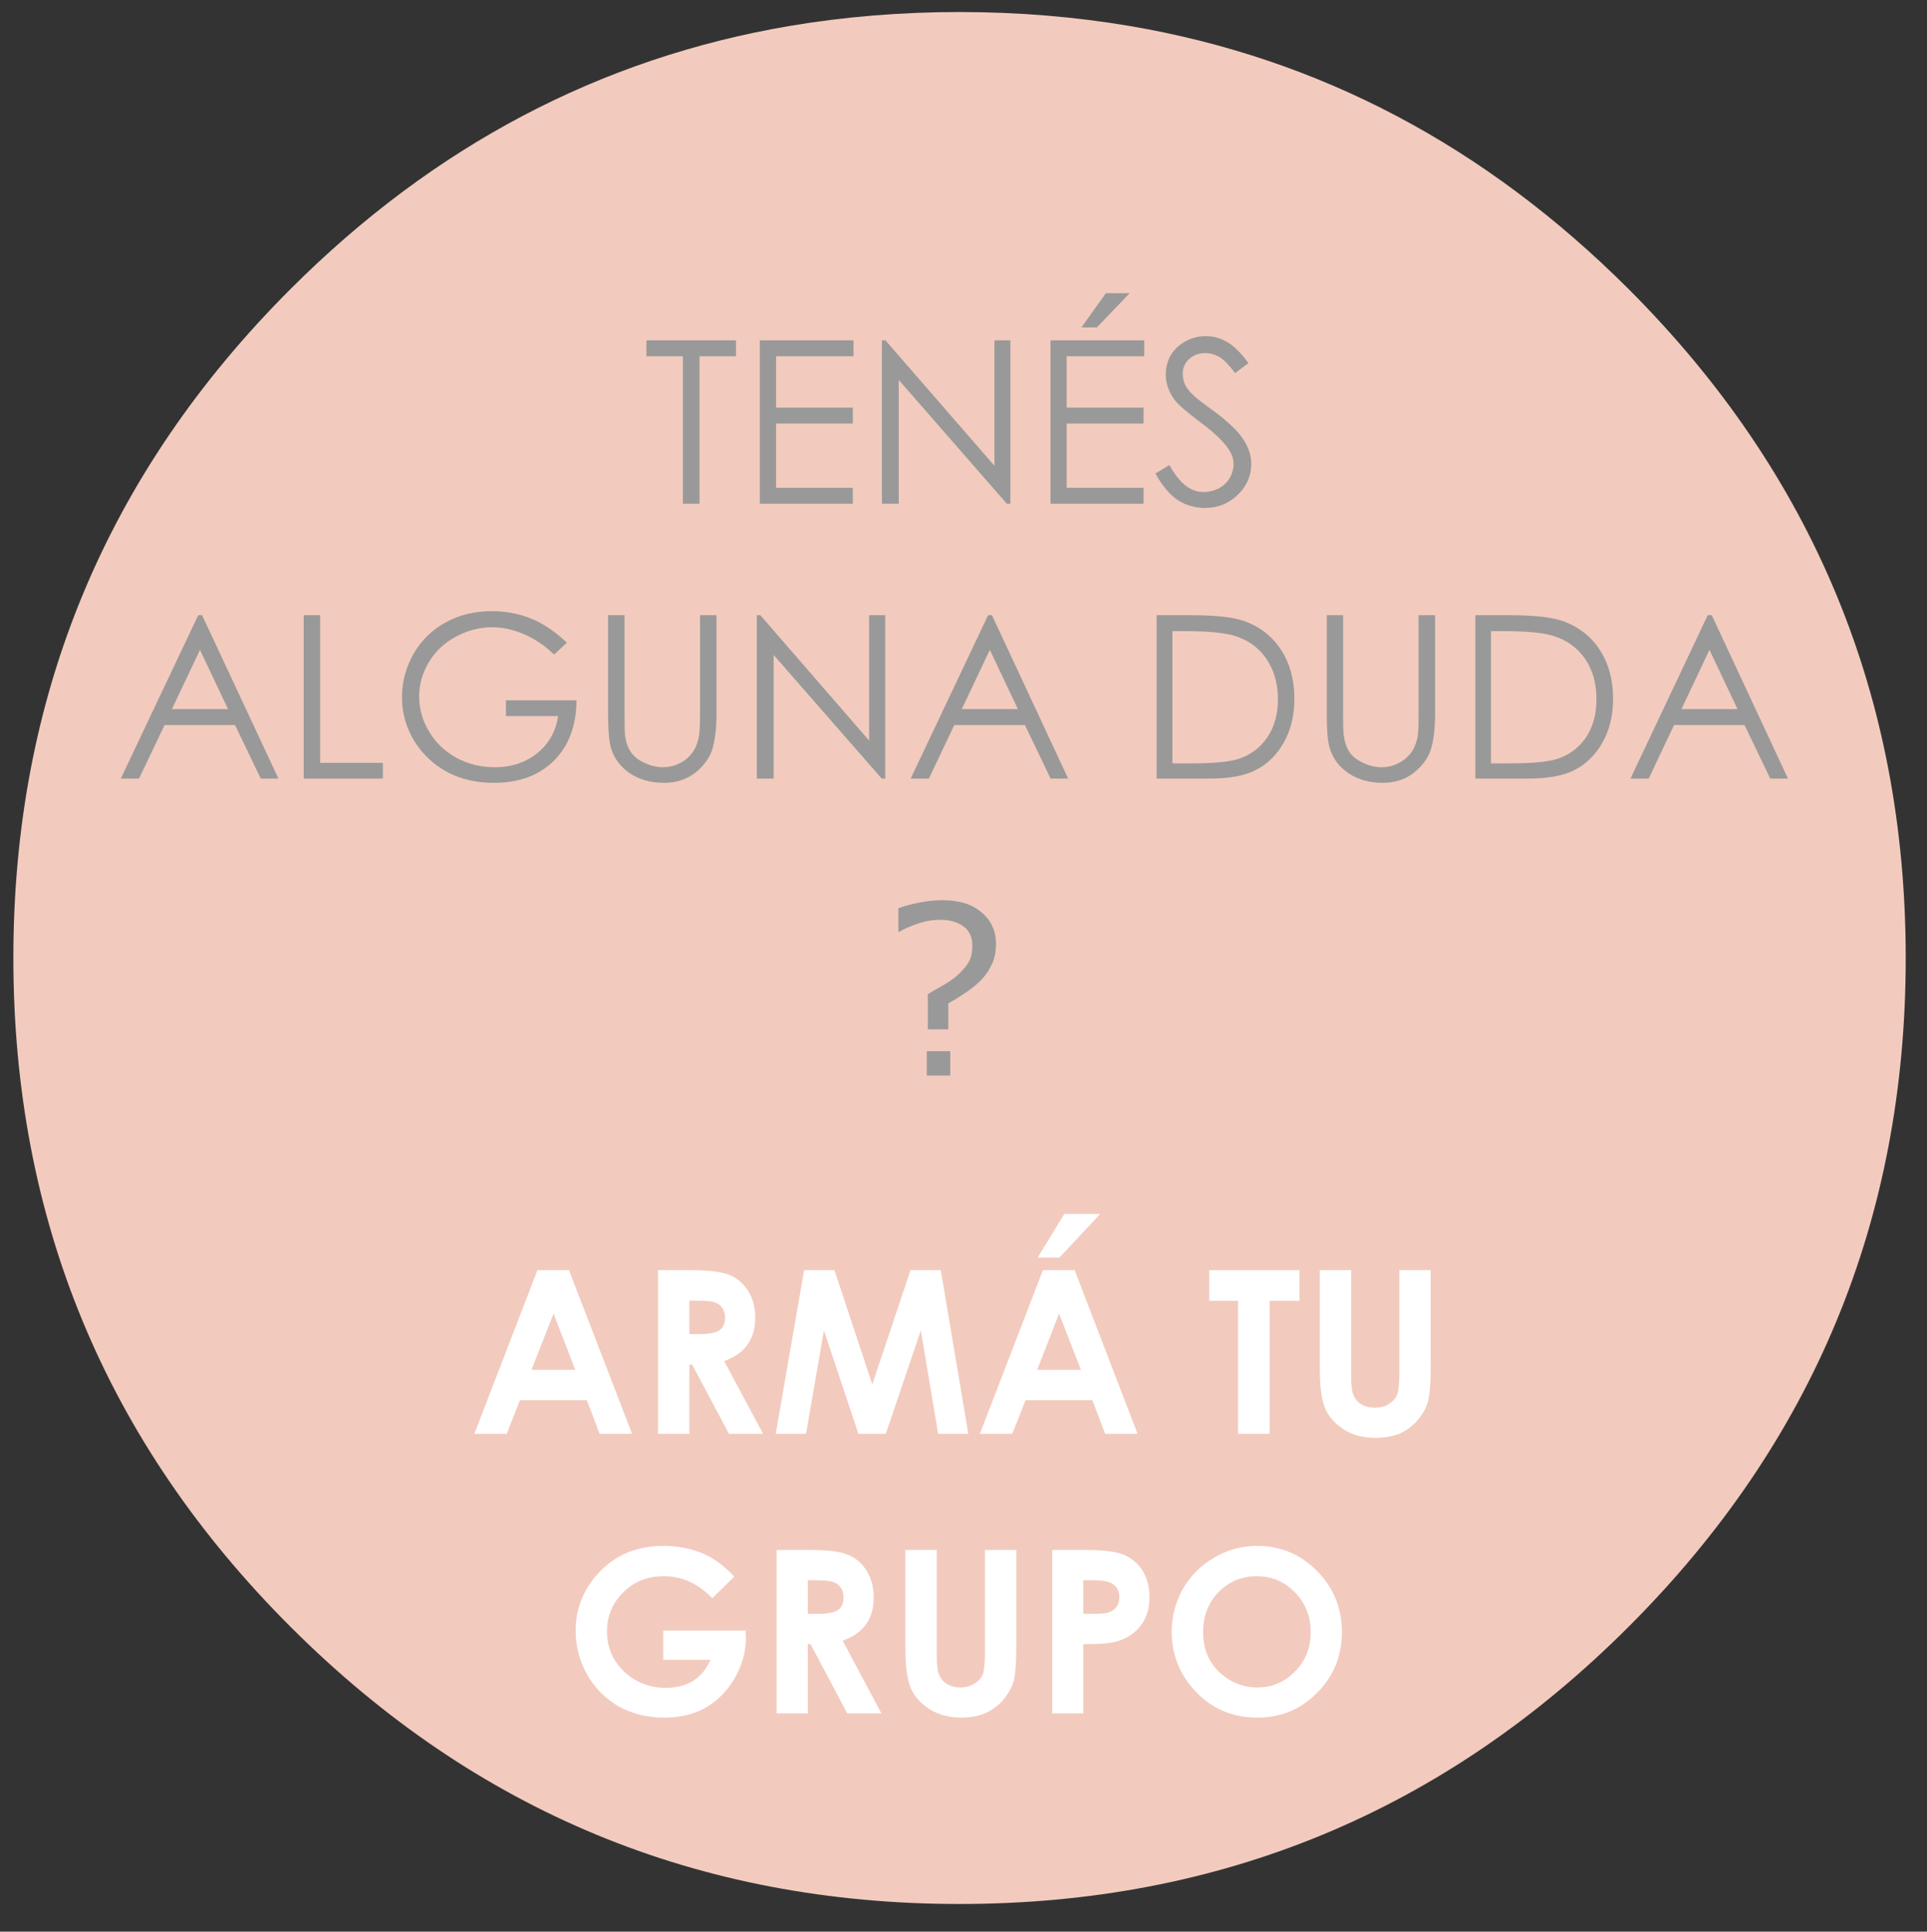 <?xml version="1.0" encoding="utf-8"?>
<!-- Generator: Adobe Illustrator 14.0.0, SVG Export Plug-In . SVG Version: 6.00 Build 43363)  -->
<!DOCTYPE svg PUBLIC "-//W3C//DTD SVG 1.1//EN" "http://www.w3.org/Graphics/SVG/1.1/DTD/svg11.dtd">
<svg version="1.1" id="Capa_1" xmlns="http://www.w3.org/2000/svg" xmlns:xlink="http://www.w3.org/1999/xlink" x="0px" y="0px"
	 width="576.77px" height="578.277px" viewBox="0 0 576.77 578.277" enable-background="new 0 0 576.77 578.277"
	 xml:space="preserve">
<rect x="0" y="0" width="576.77" height="578.277" fill="#333333" stroke="none"/>
<g>
	<path fill="#F2CBBE" d="M570.4,286.8c0-78.194-27.638-144.956-82.967-200.285c-42.899-42.847-92.564-69.069-149.204-78.719
		C321.813,5.016,304.769,3.6,287.2,3.6c-17.622,0-34.561,1.416-51.029,4.196c-56.587,9.649-106.357,35.872-149.204,78.719
		C31.638,141.844,4,208.605,4,286.8c0,78.195,27.638,144.957,82.967,200.233C142.244,542.31,209.005,570,287.2,570
		c78.194,0,144.956-27.69,200.232-82.967C542.762,431.756,570.4,364.995,570.4,286.8z"/>
</g>
<g>
	<path fill="#999999" d="M298.108,282.604c0-3.933-1.468-7.08-4.353-9.493c-2.832-2.464-6.765-3.619-11.748-3.619
		c-2.15,0-4.51,0.263-6.975,0.734c-2.517,0.524-4.563,1.049-6.136,1.678v7.028h0.314c1.259-0.787,3.094-1.574,5.297-2.36
		s4.563-1.206,7.08-1.206c2.727,0,5.035,0.682,6.818,1.993c1.73,1.259,2.622,3.147,2.622,5.769c0,1.993-0.367,3.619-1.101,4.93
		c-0.734,1.259-1.783,2.465-3.095,3.671c-1.153,1.049-2.517,2.098-4.3,3.094c-1.73,0.997-3.356,1.941-4.825,2.78v10.542h6.136
		v-7.762c1.94-1.049,3.671-2.203,5.401-3.356c1.678-1.154,3.199-2.36,4.458-3.671c1.311-1.363,2.36-2.937,3.199-4.72
		C297.689,286.905,298.108,284.912,298.108,282.604z"/>
	<path fill="#999999" d="M284.42,314.701h-7.028v7.29h7.028V314.701z"/>
	<path fill="#999999" d="M512.344,184.167h-1.206l-23.128,48.931h5.454l7.604-16.048h21.083l7.709,16.048h5.297L512.344,184.167z
		 M520.053,212.276h-16.782l8.391-17.726L520.053,212.276z"/>
	<path fill="#999999" d="M467.661,185.897c-3.304-1.154-8.653-1.73-15.943-1.73h-10.122v48.931h15.524
		c6.136,0,10.908-0.839,14.317-2.675c3.357-1.731,6.136-4.458,8.234-8.182c2.098-3.776,3.147-8.076,3.147-13.006
		c0-5.664-1.312-10.542-3.986-14.685C476.157,190.459,472.434,187.575,467.661,185.897z M449.725,188.938
		c7.08,0,12.115,0.472,15.157,1.417c4.091,1.258,7.237,3.566,9.545,6.87c2.307,3.356,3.409,7.395,3.409,12.062
		c0,4.563-1.049,8.339-3.146,11.485c-2.098,3.094-4.982,5.245-8.653,6.451c-2.623,0.839-7.342,1.311-14.108,1.311h-5.664v-39.596
		H449.725z"/>
	<path fill="#999999" d="M402.001,184.167h-4.877v29.526c0,4.982,0.262,8.391,0.892,10.332c0.944,3.094,2.832,5.612,5.664,7.5
		c2.832,1.888,6.188,2.832,10.174,2.832c3.619,0,6.713-0.996,9.283-2.989c2.517-1.993,4.3-4.353,5.139-7.027
		c0.839-2.727,1.259-6.241,1.259-10.646v-29.526h-4.93v29.526c0,3.881-0.105,6.451-0.472,7.657c-0.419,1.73-1.154,3.251-2.15,4.458
		c-1.049,1.206-2.307,2.203-3.776,2.832c-1.468,0.734-3.042,1.049-4.615,1.049c-1.888,0-3.724-0.419-5.559-1.311
		c-1.888-0.839-3.251-1.94-4.143-3.251c-0.839-1.311-1.416-2.937-1.678-4.877c-0.157-0.839-0.209-3.042-0.209-6.556V184.167z"/>
	<path fill="#999999" d="M356.374,184.167H346.2v48.931h15.576c6.136,0,10.909-0.839,14.265-2.675
		c3.409-1.731,6.136-4.458,8.233-8.182c2.098-3.776,3.147-8.076,3.147-13.006c0-5.664-1.311-10.542-3.986-14.685
		c-2.675-4.091-6.346-6.975-11.118-8.653C369.013,184.743,363.664,184.167,356.374,184.167z M350.92,188.938h3.409
		c7.08,0,12.115,0.472,15.209,1.417c4.091,1.258,7.237,3.566,9.493,6.87c2.308,3.356,3.461,7.395,3.461,12.062
		c0,4.563-1.049,8.339-3.199,11.485c-2.098,3.094-4.982,5.245-8.653,6.451c-2.622,0.839-7.342,1.311-14.055,1.311h-5.664V188.938z"
		/>
	<path fill="#999999" d="M296.902,184.167h-1.154l-23.18,48.931h5.454l7.604-16.048h21.135l7.709,16.048h5.244L296.902,184.167z
		 M304.664,212.276h-16.782l8.391-17.726L304.664,212.276z"/>
	<path fill="#999999" d="M227.57,184.167h-1.049v48.931h5.035v-37.026l32.358,37.026h1.049v-48.931h-4.825v37.55L227.57,184.167z"/>
	<path fill="#999999" d="M214.459,184.167h-4.93v29.526c0,3.881-0.157,6.451-0.524,7.657c-0.419,1.73-1.154,3.251-2.15,4.458
		s-2.255,2.203-3.776,2.832c-1.469,0.734-2.989,1.049-4.615,1.049c-1.835,0-3.723-0.419-5.559-1.311
		c-1.888-0.839-3.199-1.94-4.091-3.251c-0.891-1.311-1.468-2.937-1.73-4.877c-0.105-0.839-0.157-3.042-0.157-6.556v-29.526h-4.93
		v29.526c0,4.982,0.314,8.391,0.892,10.332c0.944,3.094,2.884,5.612,5.664,7.5c2.832,1.888,6.241,2.832,10.174,2.832
		c3.671,0,6.713-0.996,9.335-2.989c2.517-1.993,4.248-4.353,5.139-7.027c0.787-2.727,1.259-6.241,1.259-10.646V184.167z"/>
	<path fill="#999999" d="M123.835,195.651c-2.308,4.039-3.514,8.339-3.514,13.006c0,6.188,2.045,11.695,6.083,16.468
		c5.297,6.136,12.482,9.23,21.502,9.23c7.5,0,13.479-2.255,17.937-6.66c4.405-4.458,6.66-10.437,6.712-18.041h-21.135v4.72h15.628
		c-0.682,4.511-2.675,8.182-6.188,11.066c-3.514,2.832-7.762,4.248-12.796,4.248c-4.143,0-7.972-0.944-11.485-2.832
		c-3.461-1.94-6.188-4.51-8.129-7.814c-1.993-3.304-2.989-6.818-2.989-10.542c0-3.566,0.944-6.975,2.884-10.227
		c1.888-3.199,4.563-5.769,8.077-7.657c3.461-1.888,7.132-2.832,10.96-2.832c3.094,0,6.241,0.682,9.493,2.098
		s6.241,3.409,8.968,6.083l3.828-3.566c-3.514-3.356-7.08-5.716-10.751-7.237c-3.671-1.468-7.604-2.203-11.695-2.203
		c-5.14,0-9.754,1.102-13.793,3.356C129.342,188.519,126.143,191.666,123.835,195.651z"/>
	<path fill="#FFFFFF" d="M394.239,506.752c4.93-4.93,7.395-10.961,7.395-18.146c0-7.185-2.465-13.321-7.5-18.355
		c-4.93-4.982-10.909-7.447-17.832-7.447c-4.615,0-8.863,1.101-12.796,3.461c-3.986,2.255-7.08,5.349-9.388,9.282
		c-2.255,3.934-3.409,8.234-3.409,12.954c0,6.975,2.465,13.006,7.29,18.041c4.877,5.087,11.013,7.657,18.355,7.657
		C383.383,514.199,389.362,511.734,394.239,506.752z M387.631,476.754c3.094,3.199,4.667,7.132,4.667,11.8
		c0,4.72-1.521,8.653-4.667,11.8c-3.094,3.199-6.817,4.825-11.275,4.825c-3.933,0-7.395-1.259-10.437-3.724
		c-3.829-3.146-5.821-7.395-5.821-12.849c0-4.825,1.573-8.863,4.667-12.01c3.094-3.146,6.871-4.72,11.433-4.72
		C380.708,471.876,384.484,473.502,387.631,476.754z"/>
	<path fill="#999999" d="M342.477,106.653v-4.772h-28.058v48.931h27.848v-4.772h-23.023v-19.247h23.023v-4.772h-23.023v-15.366
		H342.477z"/>
	<path fill="#999999" d="M338.124,87.773h-7.132L323.701,98h4.615L338.124,87.773z"/>
	<path fill="#999999" d="M354.801,102.196c-1.835,0.996-3.304,2.36-4.353,4.09c-0.997,1.731-1.521,3.724-1.521,5.874
		c0,2.622,0.891,5.14,2.57,7.447c0.996,1.416,3.566,3.619,7.657,6.713c4.09,3.042,6.87,5.664,8.391,7.866
		c1.101,1.574,1.678,3.147,1.678,4.773c0,1.468-0.419,2.832-1.154,4.143c-0.734,1.258-1.835,2.307-3.251,3.094
		c-1.468,0.734-2.99,1.102-4.667,1.102c-3.829,0-7.185-2.675-10.122-8.076l-4.196,2.517c2.046,3.724,4.301,6.346,6.661,7.972
		c2.465,1.573,5.192,2.36,8.129,2.36c3.881,0,7.133-1.311,9.859-3.933c2.675-2.623,4.039-5.717,4.039-9.23
		c0-2.517-0.787-4.93-2.36-7.342c-1.574-2.465-4.511-5.244-8.706-8.391c-3.619-2.622-5.716-4.248-6.346-4.93
		c-1.206-1.154-1.993-2.203-2.465-3.199c-0.42-1.049-0.629-2.045-0.629-3.146c0-1.731,0.577-3.199,1.888-4.405
		c1.258-1.154,2.884-1.783,4.825-1.783c1.521,0,2.937,0.419,4.248,1.154c1.311,0.787,2.884,2.412,4.72,4.825l3.986-2.989
		c-2.255-3.094-4.405-5.192-6.346-6.293c-2.045-1.206-4.196-1.783-6.503-1.783C358.682,100.622,356.636,101.147,354.801,102.196z"/>
	<path fill="#999999" d="M220.281,106.653v-4.772h-26.799v4.772h10.909v44.158h4.982v-44.158H220.281z"/>
	<path fill="#999999" d="M255.471,106.653v-4.772h-28.058v48.931h27.848v-4.772h-22.971v-19.247h22.971v-4.772h-22.971v-15.366
		H255.471z"/>
	<path fill="#999999" d="M265.016,101.881h-1.049v48.931h5.034v-37.078l32.358,37.078h1.049v-48.931h-4.772v37.55L265.016,101.881z"
		/>
	<path fill="#999999" d="M60.483,184.167h-1.154l-23.18,48.931h5.454l7.657-16.048h21.083l7.709,16.048h5.297L60.483,184.167z
		 M68.244,212.276H51.462l8.391-17.726L68.244,212.276z"/>
	<path fill="#999999" d="M95.83,184.167H90.9v48.931h23.705v-4.72H95.83V184.167z"/>
	<path fill="#FFFFFF" d="M336.445,465.479c-2.413-0.997-6.241-1.469-11.59-1.469h-9.912v48.931h9.283v-20.715
		c4.772,0,8.077-0.262,9.859-0.787c3.094-0.839,5.507-2.413,7.29-4.72c1.783-2.255,2.675-5.087,2.675-8.496
		c0-3.094-0.682-5.716-2.045-7.972C340.641,468.101,338.753,466.475,336.445,465.479z M335.029,478.222
		c0,1.102-0.262,1.993-0.787,2.727c-0.524,0.787-1.207,1.312-2.15,1.678c-0.892,0.367-2.517,0.524-4.877,0.524h-2.989v-10.069h2.675
		c2.885,0,4.877,0.314,5.926,0.996C334.295,474.918,335.029,476.282,335.029,478.222z"/>
	<path fill="#FFFFFF" d="M303.353,503.448c0.524-1.941,0.839-5.35,0.839-10.227V464.01h-9.388v30.47
		c0,3.251-0.209,5.559-0.629,6.713c-0.472,1.154-1.311,2.098-2.517,2.832c-1.154,0.787-2.622,1.154-4.248,1.154
		c-1.521,0-2.832-0.367-3.933-0.997c-1.102-0.682-1.888-1.625-2.36-2.727c-0.524-1.101-0.734-3.094-0.734-5.821V464.01h-9.388
		v29.211c0,5.822,0.577,9.965,1.73,12.429c1.102,2.413,2.99,4.458,5.612,6.084c2.622,1.625,5.716,2.465,9.282,2.465
		c2.728,0,5.087-0.42,7.133-1.259c2.045-0.892,3.881-2.203,5.454-3.933C301.727,507.172,302.776,505.336,303.353,503.448z"/>
	<path fill="#FFFFFF" d="M253.845,465.479c-2.255-0.997-6.136-1.469-11.538-1.469h-9.859v48.931h9.335v-20.715h0.839l10.961,20.715
		h10.227l-11.59-21.764c3.095-1.102,5.402-2.728,6.976-4.877c1.573-2.203,2.307-4.825,2.307-8.077c0-3.042-0.734-5.716-2.098-7.972
		C258.041,468.048,256.153,466.422,253.845,465.479z M252.481,478.117c0,1.783-0.524,3.095-1.678,3.881
		c-1.154,0.787-3.147,1.153-6.136,1.153h-2.884v-10.069h2.569c2.413,0,4.144,0.209,5.035,0.524c0.944,0.314,1.678,0.891,2.255,1.678
		S252.481,477.016,252.481,478.117z"/>
	<path fill="#FFFFFF" d="M223.27,490.18l-0.105-2.045h-24.648v8.758h14.16c-1.311,2.884-3.094,5.035-5.297,6.346
		c-2.203,1.363-4.93,2.045-8.129,2.045c-4.982,0-9.125-1.678-12.534-4.93c-3.409-3.304-5.035-7.29-5.035-12.01
		c0-4.563,1.626-8.443,4.877-11.643c3.251-3.251,7.237-4.825,12.063-4.825c5.559,0,10.384,2.203,14.579,6.608l6.556-6.503
		c-3.042-3.251-6.083-5.507-9.178-6.818c-3.724-1.573-7.709-2.36-11.957-2.36c-8.182,0-14.79,2.832-19.824,8.496
		c-4.3,4.825-6.503,10.437-6.503,16.94c0,4.72,1.207,9.125,3.514,13.216c2.36,4.038,5.506,7.185,9.44,9.44
		c4.038,2.203,8.548,3.304,13.636,3.304c4.72,0,8.863-0.997,12.429-3.042c3.514-2.045,6.346-4.93,8.602-8.758
		C222.116,498.519,223.27,494.48,223.27,490.18z"/>
	<path fill="#FFFFFF" d="M428.223,380.256h-9.388v30.522c0,3.251-0.209,5.506-0.629,6.66c-0.472,1.207-1.311,2.098-2.517,2.885
		c-1.154,0.787-2.623,1.101-4.248,1.101c-1.521,0-2.832-0.314-3.934-0.944c-1.101-0.734-1.888-1.626-2.36-2.78
		c-0.524-1.101-0.734-3.042-0.734-5.769v-31.676h-9.387v29.211c0,5.874,0.577,9.964,1.73,12.429
		c1.102,2.465,2.989,4.458,5.612,6.136c2.622,1.626,5.716,2.413,9.282,2.413c2.728,0,5.087-0.419,7.133-1.206
		c2.045-0.892,3.881-2.203,5.454-3.986c1.521-1.783,2.57-3.619,3.146-5.559c0.524-1.888,0.839-5.297,0.839-10.227V380.256z"/>
	<path fill="#FFFFFF" d="M388.942,389.434v-9.178h-27.009v9.178h8.653v39.805h9.44v-39.805H388.942z"/>
	<path fill="#FFFFFF" d="M170.301,380.256h-9.44l-18.88,48.983h9.702l3.933-10.069h20.034l3.829,10.069h9.702L170.301,380.256z
		 M159.078,410.097l6.608-16.835l6.503,16.835H159.078z"/>
	<path fill="#FFFFFF" d="M206.855,380.256h-9.912v48.983h9.388v-20.716h0.839l11.013,20.716h10.227l-11.643-21.765
		c3.094-1.154,5.454-2.727,6.975-4.93c1.521-2.15,2.308-4.825,2.308-8.024c0-3.094-0.682-5.769-2.098-8.024
		c-1.364-2.203-3.251-3.776-5.507-4.772C216.085,380.728,212.257,380.256,206.855,380.256z M208.848,389.381
		c2.517,0,4.195,0.157,5.139,0.524c0.892,0.315,1.679,0.839,2.203,1.678c0.524,0.787,0.839,1.731,0.839,2.78
		c0,1.835-0.577,3.146-1.678,3.881c-1.102,0.787-3.199,1.154-6.083,1.154h-2.937v-10.017H208.848z"/>
	<path fill="#FFFFFF" d="M249.755,380.256h-9.073l-8.496,48.983h9.073l5.349-30.942l10.332,30.942h8.181l10.489-30.942l5.192,30.942
		h9.021l-8.234-48.983h-9.073l-11.433,34.193L249.755,380.256z"/>
	<path fill="#FFFFFF" d="M329.313,363.421h-10.751l-7.971,13.059h6.503L329.313,363.421z"/>
	<path fill="#FFFFFF" d="M321.656,380.256h-9.493l-18.88,48.983h9.702l3.986-10.069h19.981l3.829,10.069h9.702L321.656,380.256z
		 M310.433,410.097l6.556-16.835l6.556,16.835H310.433z"/>
</g>
</svg>
